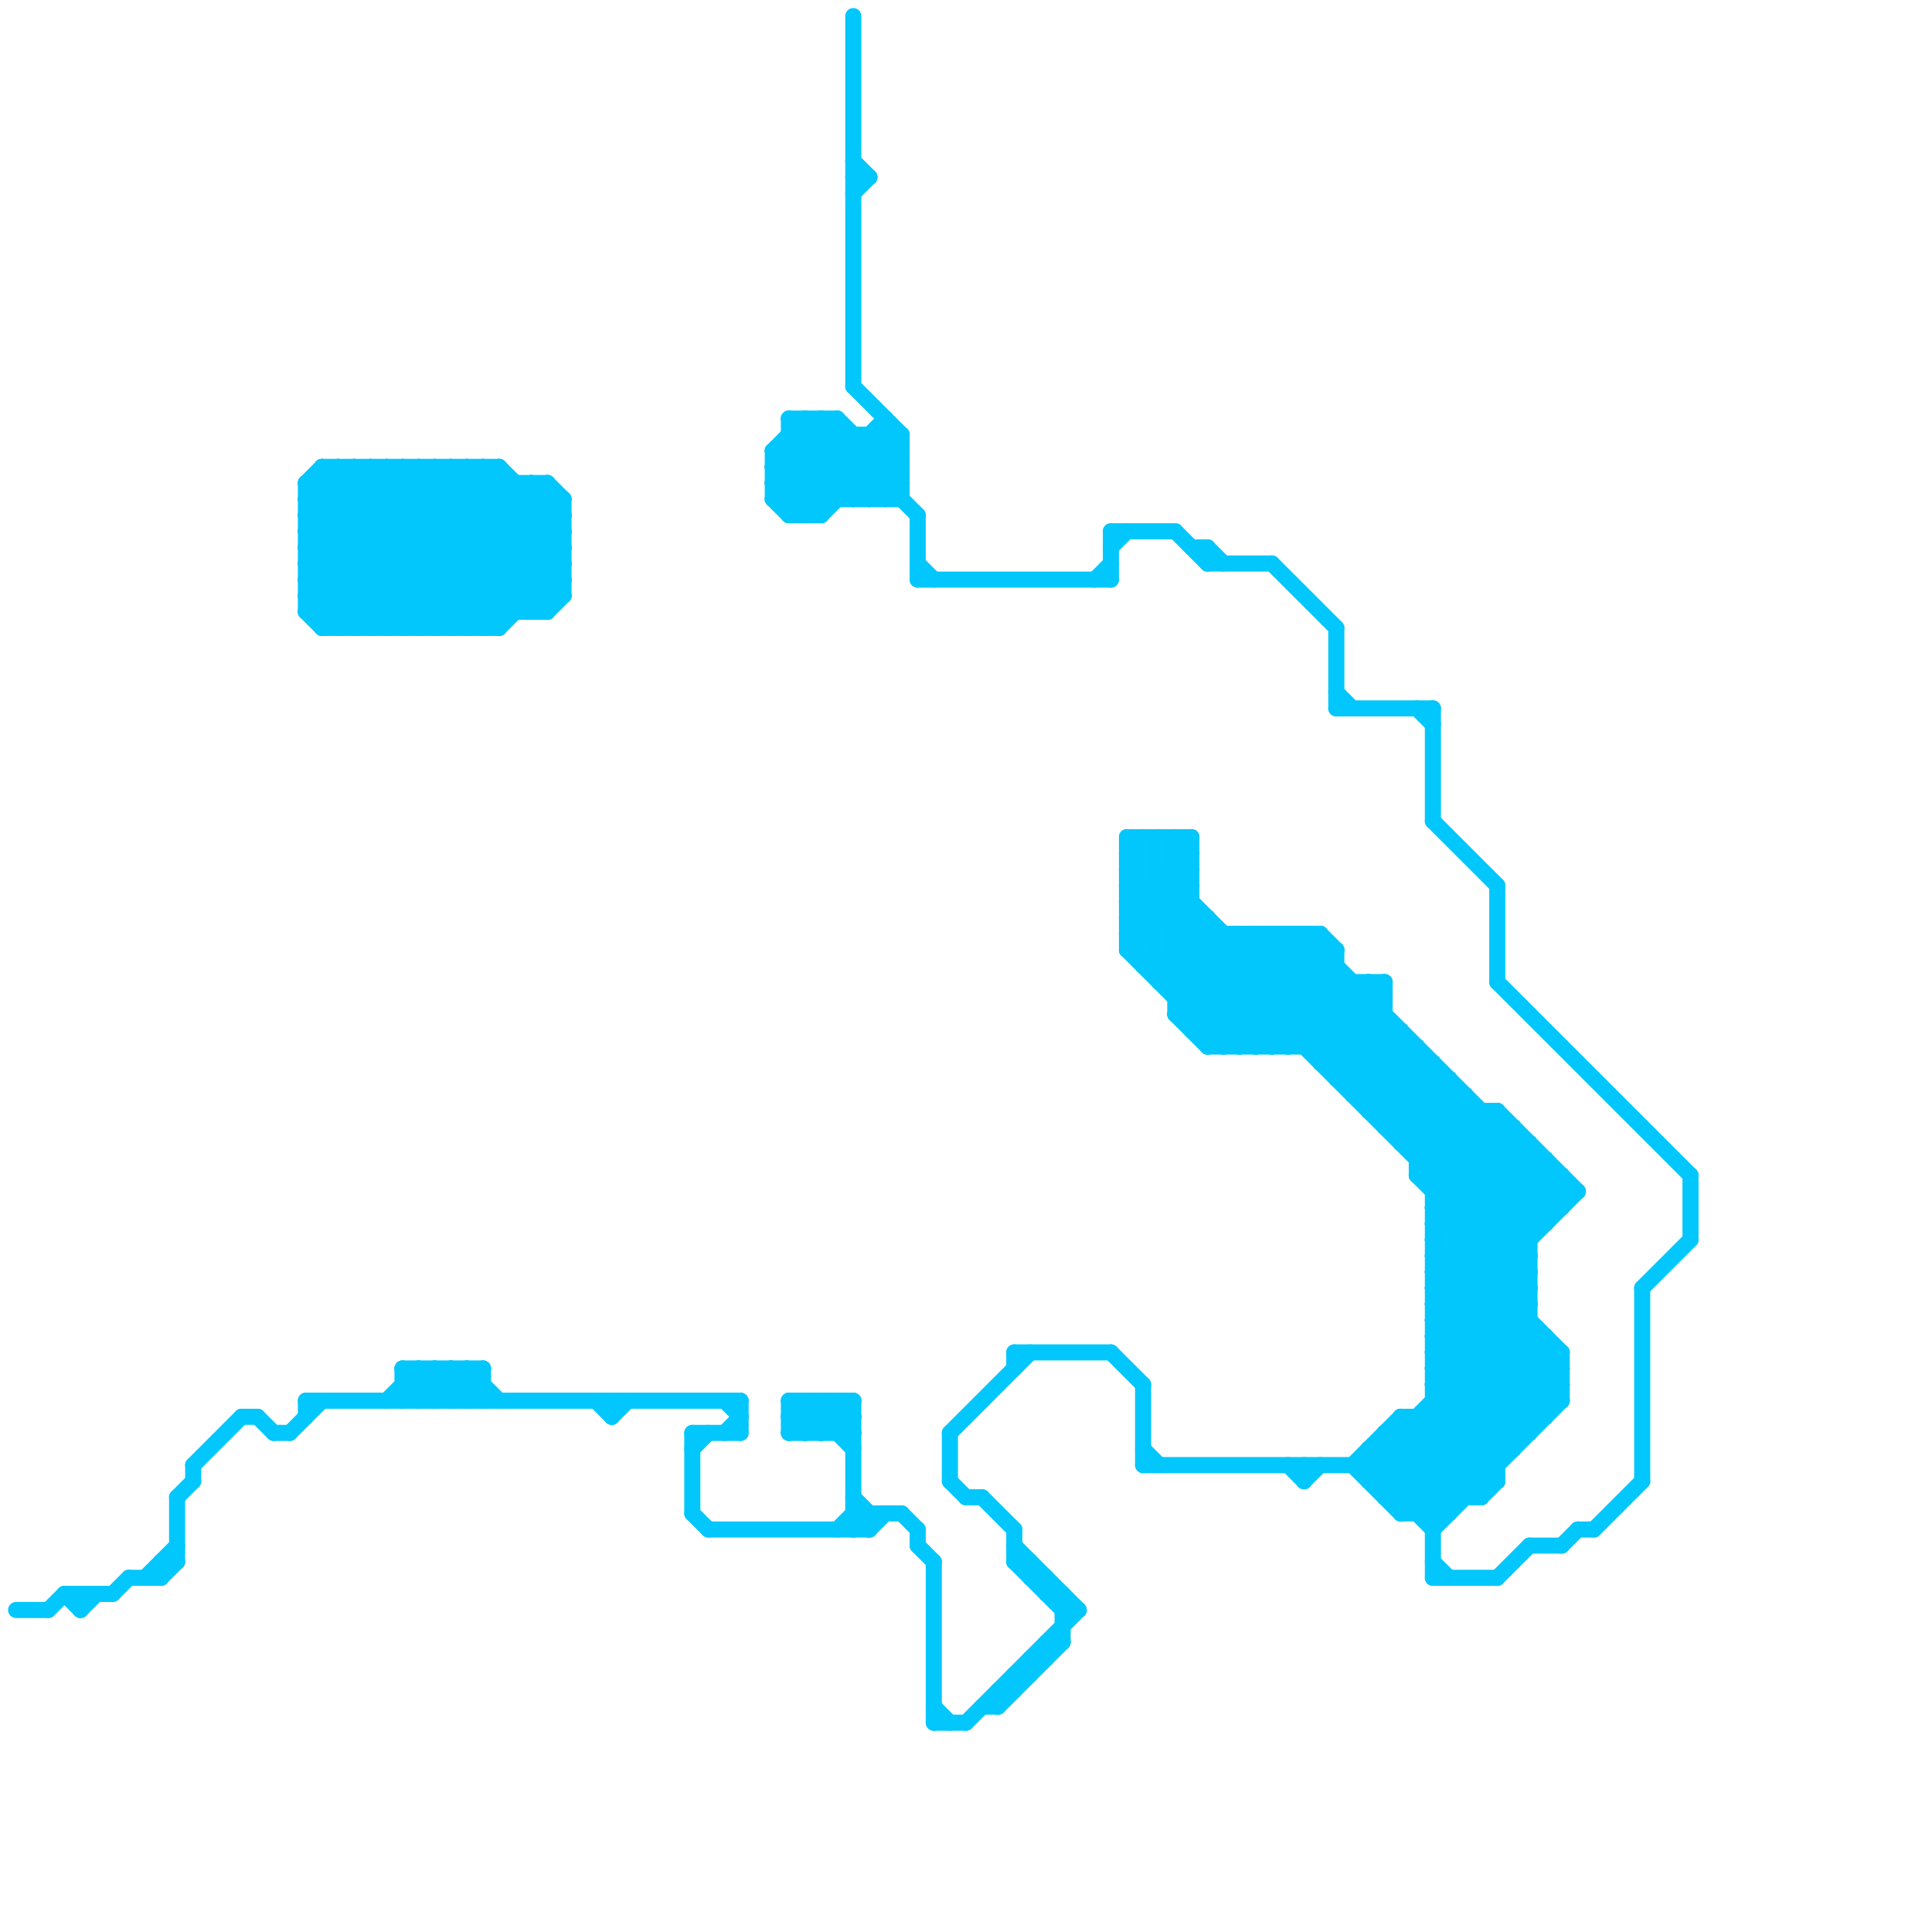 
<svg version="1.1" xmlns="http://www.w3.org/2000/svg" viewBox="0 0 120 120">
<style>line { stroke-width: 1; fill: none; stroke-linecap: round; stroke-linejoin: round; } .c0 { stroke: #01c7fc }</style><line class="c0" x1="63" y1="104" x2="63" y2="105"/><line class="c0" x1="48" y1="29" x2="51" y2="26"/><line class="c0" x1="86" y1="70" x2="94" y2="70"/><line class="c0" x1="85" y1="68" x2="88" y2="65"/><line class="c0" x1="34" y1="38" x2="35" y2="37"/><line class="c0" x1="3" y1="100" x2="4" y2="99"/><line class="c0" x1="48" y1="28" x2="56" y2="28"/><line class="c0" x1="19" y1="35" x2="23" y2="39"/><line class="c0" x1="89" y1="85" x2="94" y2="90"/><line class="c0" x1="71" y1="86" x2="71" y2="91"/><line class="c0" x1="32" y1="30" x2="32" y2="38"/><line class="c0" x1="93" y1="69" x2="98" y2="74"/><line class="c0" x1="102" y1="80" x2="105" y2="77"/><line class="c0" x1="19" y1="36" x2="22" y2="39"/><line class="c0" x1="59" y1="92" x2="60" y2="93"/><line class="c0" x1="10" y1="97" x2="11" y2="97"/><line class="c0" x1="75" y1="34" x2="76" y2="35"/><line class="c0" x1="89" y1="76" x2="97" y2="84"/><line class="c0" x1="89" y1="94" x2="97" y2="86"/><line class="c0" x1="89" y1="78" x2="97" y2="86"/><line class="c0" x1="89" y1="97" x2="90" y2="98"/><line class="c0" x1="19" y1="31" x2="21" y2="29"/><line class="c0" x1="23" y1="29" x2="32" y2="38"/><line class="c0" x1="53" y1="11" x2="54" y2="11"/><line class="c0" x1="88" y1="44" x2="89" y2="45"/><line class="c0" x1="48" y1="30" x2="50" y2="32"/><line class="c0" x1="20" y1="39" x2="31" y2="39"/><line class="c0" x1="59" y1="89" x2="64" y2="84"/><line class="c0" x1="49" y1="87" x2="49" y2="89"/><line class="c0" x1="81" y1="58" x2="97" y2="74"/><line class="c0" x1="82" y1="66" x2="86" y2="62"/><line class="c0" x1="55" y1="31" x2="56" y2="30"/><line class="c0" x1="70" y1="52" x2="74" y2="52"/><line class="c0" x1="66" y1="99" x2="66" y2="102"/><line class="c0" x1="89" y1="51" x2="93" y2="55"/><line class="c0" x1="43" y1="94" x2="44" y2="95"/><line class="c0" x1="64" y1="103" x2="65" y2="103"/><line class="c0" x1="73" y1="63" x2="78" y2="58"/><line class="c0" x1="85" y1="61" x2="86" y2="62"/><line class="c0" x1="19" y1="37" x2="27" y2="29"/><line class="c0" x1="28" y1="85" x2="30" y2="87"/><line class="c0" x1="58" y1="106" x2="59" y2="107"/><line class="c0" x1="53" y1="12" x2="54" y2="11"/><line class="c0" x1="43" y1="89" x2="43" y2="94"/><line class="c0" x1="70" y1="52" x2="70" y2="59"/><line class="c0" x1="16" y1="88" x2="17" y2="89"/><line class="c0" x1="84" y1="68" x2="87" y2="65"/><line class="c0" x1="78" y1="58" x2="78" y2="65"/><line class="c0" x1="97" y1="73" x2="97" y2="75"/><line class="c0" x1="81" y1="91" x2="81" y2="92"/><line class="c0" x1="51" y1="89" x2="53" y2="87"/><line class="c0" x1="49" y1="89" x2="53" y2="89"/><line class="c0" x1="51" y1="26" x2="51" y2="32"/><line class="c0" x1="70" y1="54" x2="72" y2="52"/><line class="c0" x1="89" y1="86" x2="97" y2="86"/><line class="c0" x1="52" y1="89" x2="53" y2="88"/><line class="c0" x1="53" y1="94" x2="56" y2="94"/><line class="c0" x1="89" y1="84" x2="94" y2="89"/><line class="c0" x1="56" y1="94" x2="57" y2="95"/><line class="c0" x1="57" y1="36" x2="69" y2="36"/><line class="c0" x1="55" y1="27" x2="56" y2="28"/><line class="c0" x1="48" y1="31" x2="52" y2="27"/><line class="c0" x1="89" y1="77" x2="97" y2="85"/><line class="c0" x1="89" y1="79" x2="97" y2="87"/><line class="c0" x1="53" y1="87" x2="53" y2="95"/><line class="c0" x1="72" y1="52" x2="74" y2="54"/><line class="c0" x1="83" y1="39" x2="83" y2="44"/><line class="c0" x1="49" y1="32" x2="51" y2="32"/><line class="c0" x1="17" y1="89" x2="18" y2="89"/><line class="c0" x1="89" y1="85" x2="97" y2="85"/><line class="c0" x1="65" y1="98" x2="65" y2="99"/><line class="c0" x1="73" y1="52" x2="73" y2="63"/><line class="c0" x1="26" y1="29" x2="34" y2="37"/><line class="c0" x1="88" y1="73" x2="97" y2="73"/><line class="c0" x1="82" y1="65" x2="86" y2="61"/><line class="c0" x1="74" y1="63" x2="79" y2="58"/><line class="c0" x1="89" y1="81" x2="97" y2="73"/><line class="c0" x1="54" y1="95" x2="55" y2="94"/><line class="c0" x1="83" y1="67" x2="90" y2="67"/><line class="c0" x1="24" y1="87" x2="26" y2="85"/><line class="c0" x1="48" y1="30" x2="52" y2="26"/><line class="c0" x1="18" y1="89" x2="20" y2="87"/><line class="c0" x1="79" y1="58" x2="79" y2="65"/><line class="c0" x1="66" y1="100" x2="67" y2="100"/><line class="c0" x1="26" y1="87" x2="28" y2="85"/><line class="c0" x1="81" y1="58" x2="81" y2="65"/><line class="c0" x1="87" y1="94" x2="97" y2="84"/><line class="c0" x1="85" y1="69" x2="93" y2="69"/><line class="c0" x1="82" y1="66" x2="89" y2="66"/><line class="c0" x1="50" y1="32" x2="55" y2="27"/><line class="c0" x1="85" y1="61" x2="85" y2="69"/><line class="c0" x1="89" y1="82" x2="97" y2="74"/><line class="c0" x1="76" y1="58" x2="76" y2="65"/><line class="c0" x1="86" y1="61" x2="86" y2="70"/><line class="c0" x1="53" y1="27" x2="53" y2="31"/><line class="c0" x1="19" y1="30" x2="28" y2="39"/><line class="c0" x1="89" y1="83" x2="96" y2="83"/><line class="c0" x1="20" y1="29" x2="20" y2="39"/><line class="c0" x1="31" y1="39" x2="35" y2="35"/><line class="c0" x1="19" y1="31" x2="27" y2="39"/><line class="c0" x1="26" y1="85" x2="28" y2="87"/><line class="c0" x1="89" y1="87" x2="97" y2="87"/><line class="c0" x1="22" y1="29" x2="22" y2="39"/><line class="c0" x1="29" y1="39" x2="35" y2="33"/><line class="c0" x1="19" y1="34" x2="24" y2="39"/><line class="c0" x1="63" y1="84" x2="63" y2="85"/><line class="c0" x1="72" y1="61" x2="86" y2="61"/><line class="c0" x1="27" y1="29" x2="35" y2="37"/><line class="c0" x1="85" y1="90" x2="94" y2="90"/><line class="c0" x1="54" y1="31" x2="56" y2="29"/><line class="c0" x1="73" y1="61" x2="76" y2="58"/><line class="c0" x1="50" y1="87" x2="53" y2="90"/><line class="c0" x1="57" y1="32" x2="57" y2="36"/><line class="c0" x1="37" y1="87" x2="38" y2="88"/><line class="c0" x1="89" y1="78" x2="95" y2="78"/><line class="c0" x1="89" y1="66" x2="89" y2="98"/><line class="c0" x1="75" y1="64" x2="81" y2="58"/><line class="c0" x1="89" y1="84" x2="97" y2="84"/><line class="c0" x1="10" y1="98" x2="11" y2="97"/><line class="c0" x1="22" y1="39" x2="31" y2="30"/><line class="c0" x1="19" y1="34" x2="35" y2="34"/><line class="c0" x1="27" y1="87" x2="29" y2="85"/><line class="c0" x1="19" y1="36" x2="35" y2="36"/><line class="c0" x1="89" y1="75" x2="95" y2="81"/><line class="c0" x1="19" y1="33" x2="23" y2="29"/><line class="c0" x1="53" y1="94" x2="54" y2="95"/><line class="c0" x1="70" y1="57" x2="75" y2="57"/><line class="c0" x1="19" y1="87" x2="46" y2="87"/><line class="c0" x1="5" y1="100" x2="6" y2="99"/><line class="c0" x1="83" y1="67" x2="86" y2="64"/><line class="c0" x1="70" y1="56" x2="74" y2="52"/><line class="c0" x1="53" y1="31" x2="56" y2="28"/><line class="c0" x1="19" y1="87" x2="19" y2="88"/><line class="c0" x1="25" y1="85" x2="25" y2="87"/><line class="c0" x1="89" y1="77" x2="95" y2="77"/><line class="c0" x1="20" y1="29" x2="31" y2="29"/><line class="c0" x1="43" y1="89" x2="46" y2="89"/><line class="c0" x1="92" y1="69" x2="92" y2="93"/><line class="c0" x1="99" y1="95" x2="102" y2="92"/><line class="c0" x1="31" y1="29" x2="35" y2="33"/><line class="c0" x1="80" y1="65" x2="84" y2="61"/><line class="c0" x1="19" y1="34" x2="24" y2="29"/><line class="c0" x1="79" y1="65" x2="83" y2="61"/><line class="c0" x1="70" y1="52" x2="95" y2="77"/><line class="c0" x1="30" y1="39" x2="35" y2="34"/><line class="c0" x1="75" y1="35" x2="79" y2="35"/><line class="c0" x1="89" y1="98" x2="93" y2="98"/><line class="c0" x1="29" y1="87" x2="30" y2="86"/><line class="c0" x1="93" y1="55" x2="93" y2="61"/><line class="c0" x1="81" y1="65" x2="85" y2="61"/><line class="c0" x1="70" y1="54" x2="74" y2="54"/><line class="c0" x1="70" y1="56" x2="74" y2="56"/><line class="c0" x1="26" y1="39" x2="34" y2="31"/><line class="c0" x1="88" y1="73" x2="92" y2="69"/><line class="c0" x1="86" y1="92" x2="95" y2="83"/><line class="c0" x1="23" y1="29" x2="23" y2="39"/><line class="c0" x1="49" y1="27" x2="53" y2="31"/><line class="c0" x1="49" y1="27" x2="56" y2="27"/><line class="c0" x1="45" y1="87" x2="46" y2="88"/><line class="c0" x1="19" y1="38" x2="20" y2="39"/><line class="c0" x1="64" y1="103" x2="64" y2="104"/><line class="c0" x1="84" y1="91" x2="87" y2="94"/><line class="c0" x1="64" y1="97" x2="64" y2="98"/><line class="c0" x1="86" y1="93" x2="92" y2="93"/><line class="c0" x1="30" y1="85" x2="30" y2="87"/><line class="c0" x1="48" y1="28" x2="50" y2="26"/><line class="c0" x1="25" y1="39" x2="34" y2="30"/><line class="c0" x1="89" y1="88" x2="93" y2="92"/><line class="c0" x1="80" y1="91" x2="81" y2="92"/><line class="c0" x1="84" y1="61" x2="84" y2="68"/><line class="c0" x1="89" y1="79" x2="95" y2="79"/><line class="c0" x1="79" y1="58" x2="96" y2="75"/><line class="c0" x1="84" y1="67" x2="87" y2="64"/><line class="c0" x1="89" y1="83" x2="95" y2="89"/><line class="c0" x1="19" y1="30" x2="19" y2="38"/><line class="c0" x1="19" y1="38" x2="28" y2="29"/><line class="c0" x1="89" y1="78" x2="95" y2="72"/><line class="c0" x1="19" y1="35" x2="35" y2="35"/><line class="c0" x1="57" y1="95" x2="57" y2="96"/><line class="c0" x1="60" y1="107" x2="67" y2="100"/><line class="c0" x1="19" y1="37" x2="35" y2="37"/><line class="c0" x1="21" y1="29" x2="31" y2="39"/><line class="c0" x1="93" y1="61" x2="105" y2="73"/><line class="c0" x1="28" y1="85" x2="28" y2="87"/><line class="c0" x1="19" y1="30" x2="20" y2="29"/><line class="c0" x1="83" y1="66" x2="86" y2="63"/><line class="c0" x1="87" y1="89" x2="91" y2="93"/><line class="c0" x1="89" y1="75" x2="94" y2="70"/><line class="c0" x1="89" y1="75" x2="97" y2="75"/><line class="c0" x1="87" y1="93" x2="96" y2="84"/><line class="c0" x1="29" y1="29" x2="29" y2="39"/><line class="c0" x1="70" y1="55" x2="80" y2="65"/><line class="c0" x1="63" y1="97" x2="66" y2="100"/><line class="c0" x1="4" y1="99" x2="5" y2="100"/><line class="c0" x1="31" y1="29" x2="31" y2="39"/><line class="c0" x1="89" y1="77" x2="95" y2="71"/><line class="c0" x1="90" y1="67" x2="90" y2="94"/><line class="c0" x1="94" y1="70" x2="94" y2="90"/><line class="c0" x1="62" y1="105" x2="62" y2="106"/><line class="c0" x1="49" y1="28" x2="52" y2="31"/><line class="c0" x1="87" y1="71" x2="90" y2="68"/><line class="c0" x1="87" y1="88" x2="96" y2="88"/><line class="c0" x1="71" y1="60" x2="74" y2="57"/><line class="c0" x1="60" y1="93" x2="61" y2="93"/><line class="c0" x1="73" y1="63" x2="75" y2="65"/><line class="c0" x1="63" y1="84" x2="69" y2="84"/><line class="c0" x1="52" y1="26" x2="56" y2="30"/><line class="c0" x1="25" y1="86" x2="30" y2="86"/><line class="c0" x1="65" y1="102" x2="66" y2="102"/><line class="c0" x1="45" y1="89" x2="46" y2="88"/><line class="c0" x1="50" y1="26" x2="50" y2="32"/><line class="c0" x1="24" y1="29" x2="33" y2="38"/><line class="c0" x1="79" y1="35" x2="83" y2="39"/><line class="c0" x1="89" y1="86" x2="95" y2="80"/><line class="c0" x1="19" y1="30" x2="34" y2="30"/><line class="c0" x1="89" y1="82" x2="95" y2="88"/><line class="c0" x1="93" y1="69" x2="93" y2="92"/><line class="c0" x1="63" y1="104" x2="64" y2="104"/><line class="c0" x1="11" y1="93" x2="12" y2="92"/><line class="c0" x1="34" y1="30" x2="35" y2="31"/><line class="c0" x1="50" y1="87" x2="50" y2="89"/><line class="c0" x1="19" y1="32" x2="22" y2="29"/><line class="c0" x1="82" y1="58" x2="83" y2="59"/><line class="c0" x1="88" y1="65" x2="88" y2="73"/><line class="c0" x1="29" y1="29" x2="35" y2="35"/><line class="c0" x1="70" y1="56" x2="79" y2="65"/><line class="c0" x1="9" y1="98" x2="11" y2="96"/><line class="c0" x1="29" y1="85" x2="31" y2="87"/><line class="c0" x1="70" y1="59" x2="76" y2="65"/><line class="c0" x1="86" y1="90" x2="90" y2="94"/><line class="c0" x1="70" y1="53" x2="71" y2="52"/><line class="c0" x1="86" y1="89" x2="86" y2="93"/><line class="c0" x1="64" y1="98" x2="65" y2="98"/><line class="c0" x1="85" y1="90" x2="85" y2="92"/><line class="c0" x1="25" y1="29" x2="25" y2="39"/><line class="c0" x1="26" y1="85" x2="26" y2="87"/><line class="c0" x1="53" y1="10" x2="54" y2="11"/><line class="c0" x1="61" y1="93" x2="63" y2="95"/><line class="c0" x1="73" y1="33" x2="75" y2="35"/><line class="c0" x1="10" y1="97" x2="10" y2="98"/><line class="c0" x1="85" y1="91" x2="89" y2="95"/><line class="c0" x1="30" y1="29" x2="35" y2="34"/><line class="c0" x1="83" y1="59" x2="83" y2="67"/><line class="c0" x1="51" y1="87" x2="53" y2="89"/><line class="c0" x1="61" y1="106" x2="62" y2="106"/><line class="c0" x1="74" y1="34" x2="75" y2="34"/><line class="c0" x1="48" y1="28" x2="48" y2="31"/><line class="c0" x1="73" y1="62" x2="77" y2="58"/><line class="c0" x1="19" y1="36" x2="26" y2="29"/><line class="c0" x1="98" y1="95" x2="99" y2="95"/><line class="c0" x1="48" y1="29" x2="51" y2="32"/><line class="c0" x1="34" y1="30" x2="34" y2="38"/><line class="c0" x1="5" y1="99" x2="5" y2="100"/><line class="c0" x1="71" y1="59" x2="74" y2="56"/><line class="c0" x1="69" y1="84" x2="71" y2="86"/><line class="c0" x1="82" y1="58" x2="82" y2="66"/><line class="c0" x1="97" y1="84" x2="97" y2="87"/><line class="c0" x1="87" y1="94" x2="90" y2="94"/><line class="c0" x1="52" y1="87" x2="52" y2="89"/><line class="c0" x1="4" y1="99" x2="7" y2="99"/><line class="c0" x1="63" y1="96" x2="67" y2="100"/><line class="c0" x1="93" y1="98" x2="95" y2="96"/><line class="c0" x1="95" y1="71" x2="95" y2="89"/><line class="c0" x1="70" y1="59" x2="83" y2="59"/><line class="c0" x1="53" y1="24" x2="56" y2="27"/><line class="c0" x1="19" y1="38" x2="34" y2="38"/><line class="c0" x1="88" y1="71" x2="91" y2="68"/><line class="c0" x1="8" y1="98" x2="10" y2="98"/><line class="c0" x1="53" y1="93" x2="54" y2="94"/><line class="c0" x1="89" y1="85" x2="95" y2="79"/><line class="c0" x1="89" y1="83" x2="98" y2="74"/><line class="c0" x1="59" y1="89" x2="59" y2="92"/><line class="c0" x1="49" y1="31" x2="53" y2="27"/><line class="c0" x1="63" y1="97" x2="64" y2="97"/><line class="c0" x1="88" y1="72" x2="96" y2="72"/><line class="c0" x1="87" y1="70" x2="90" y2="67"/><line class="c0" x1="28" y1="39" x2="35" y2="32"/><line class="c0" x1="70" y1="53" x2="74" y2="53"/><line class="c0" x1="70" y1="55" x2="74" y2="55"/><line class="c0" x1="78" y1="58" x2="96" y2="76"/><line class="c0" x1="89" y1="76" x2="96" y2="76"/><line class="c0" x1="76" y1="65" x2="82" y2="59"/><line class="c0" x1="21" y1="39" x2="31" y2="29"/><line class="c0" x1="19" y1="32" x2="35" y2="32"/><line class="c0" x1="22" y1="29" x2="31" y2="38"/><line class="c0" x1="97" y1="96" x2="98" y2="95"/><line class="c0" x1="95" y1="96" x2="97" y2="96"/><line class="c0" x1="25" y1="85" x2="30" y2="85"/><line class="c0" x1="48" y1="31" x2="56" y2="31"/><line class="c0" x1="28" y1="29" x2="28" y2="39"/><line class="c0" x1="52" y1="95" x2="53" y2="94"/><line class="c0" x1="54" y1="27" x2="56" y2="29"/><line class="c0" x1="87" y1="88" x2="92" y2="93"/><line class="c0" x1="77" y1="58" x2="77" y2="65"/><line class="c0" x1="30" y1="29" x2="30" y2="39"/><line class="c0" x1="49" y1="26" x2="54" y2="31"/><line class="c0" x1="73" y1="52" x2="74" y2="53"/><line class="c0" x1="51" y1="26" x2="57" y2="32"/><line class="c0" x1="89" y1="81" x2="96" y2="88"/><line class="c0" x1="20" y1="30" x2="29" y2="39"/><line class="c0" x1="53" y1="95" x2="54" y2="94"/><line class="c0" x1="15" y1="88" x2="16" y2="88"/><line class="c0" x1="75" y1="65" x2="88" y2="65"/><line class="c0" x1="71" y1="90" x2="72" y2="91"/><line class="c0" x1="27" y1="85" x2="29" y2="87"/><line class="c0" x1="55" y1="26" x2="55" y2="31"/><line class="c0" x1="48" y1="28" x2="51" y2="31"/><line class="c0" x1="65" y1="102" x2="65" y2="103"/><line class="c0" x1="33" y1="30" x2="35" y2="32"/><line class="c0" x1="48" y1="30" x2="56" y2="30"/><line class="c0" x1="21" y1="29" x2="21" y2="39"/><line class="c0" x1="68" y1="36" x2="69" y2="35"/><line class="c0" x1="46" y1="87" x2="46" y2="89"/><line class="c0" x1="38" y1="87" x2="38" y2="88"/><line class="c0" x1="75" y1="34" x2="75" y2="35"/><line class="c0" x1="89" y1="80" x2="96" y2="87"/><line class="c0" x1="85" y1="92" x2="95" y2="82"/><line class="c0" x1="88" y1="72" x2="91" y2="69"/><line class="c0" x1="89" y1="84" x2="95" y2="78"/><line class="c0" x1="19" y1="33" x2="25" y2="39"/><line class="c0" x1="89" y1="74" x2="98" y2="74"/><line class="c0" x1="63" y1="95" x2="63" y2="97"/><line class="c0" x1="71" y1="52" x2="71" y2="60"/><line class="c0" x1="54" y1="94" x2="54" y2="95"/><line class="c0" x1="89" y1="86" x2="93" y2="90"/><line class="c0" x1="51" y1="32" x2="56" y2="27"/><line class="c0" x1="96" y1="83" x2="96" y2="88"/><line class="c0" x1="78" y1="65" x2="83" y2="60"/><line class="c0" x1="89" y1="80" x2="96" y2="73"/><line class="c0" x1="38" y1="88" x2="39" y2="87"/><line class="c0" x1="88" y1="88" x2="92" y2="92"/><line class="c0" x1="49" y1="32" x2="55" y2="26"/><line class="c0" x1="19" y1="31" x2="35" y2="31"/><line class="c0" x1="28" y1="87" x2="30" y2="85"/><line class="c0" x1="19" y1="33" x2="35" y2="33"/><line class="c0" x1="51" y1="87" x2="51" y2="89"/><line class="c0" x1="58" y1="107" x2="60" y2="107"/><line class="c0" x1="50" y1="26" x2="55" y2="31"/><line class="c0" x1="71" y1="91" x2="93" y2="91"/><line class="c0" x1="70" y1="58" x2="77" y2="65"/><line class="c0" x1="96" y1="72" x2="96" y2="76"/><line class="c0" x1="87" y1="71" x2="95" y2="71"/><line class="c0" x1="19" y1="37" x2="21" y2="39"/><line class="c0" x1="28" y1="29" x2="35" y2="36"/><line class="c0" x1="1" y1="100" x2="3" y2="100"/><line class="c0" x1="29" y1="85" x2="29" y2="87"/><line class="c0" x1="77" y1="65" x2="83" y2="59"/><line class="c0" x1="92" y1="93" x2="93" y2="92"/><line class="c0" x1="80" y1="58" x2="80" y2="65"/><line class="c0" x1="87" y1="64" x2="87" y2="71"/><line class="c0" x1="12" y1="91" x2="12" y2="92"/><line class="c0" x1="24" y1="29" x2="24" y2="39"/><line class="c0" x1="87" y1="88" x2="87" y2="94"/><line class="c0" x1="62" y1="106" x2="66" y2="102"/><line class="c0" x1="49" y1="89" x2="51" y2="87"/><line class="c0" x1="49" y1="26" x2="49" y2="32"/><line class="c0" x1="57" y1="35" x2="58" y2="36"/><line class="c0" x1="26" y1="29" x2="26" y2="39"/><line class="c0" x1="44" y1="95" x2="54" y2="95"/><line class="c0" x1="54" y1="27" x2="54" y2="31"/><line class="c0" x1="84" y1="91" x2="87" y2="88"/><line class="c0" x1="19" y1="35" x2="25" y2="29"/><line class="c0" x1="88" y1="88" x2="88" y2="94"/><line class="c0" x1="86" y1="89" x2="95" y2="89"/><line class="c0" x1="58" y1="97" x2="58" y2="107"/><line class="c0" x1="56" y1="27" x2="56" y2="31"/><line class="c0" x1="70" y1="58" x2="82" y2="58"/><line class="c0" x1="33" y1="38" x2="35" y2="36"/><line class="c0" x1="70" y1="58" x2="74" y2="54"/><line class="c0" x1="70" y1="57" x2="78" y2="65"/><line class="c0" x1="89" y1="74" x2="93" y2="70"/><line class="c0" x1="72" y1="61" x2="75" y2="58"/><line class="c0" x1="102" y1="80" x2="102" y2="92"/><line class="c0" x1="89" y1="81" x2="95" y2="81"/><line class="c0" x1="74" y1="64" x2="80" y2="58"/><line class="c0" x1="70" y1="53" x2="95" y2="78"/><line class="c0" x1="20" y1="38" x2="29" y2="29"/><line class="c0" x1="105" y1="73" x2="105" y2="77"/><line class="c0" x1="70" y1="55" x2="73" y2="52"/><line class="c0" x1="49" y1="87" x2="51" y2="89"/><line class="c0" x1="27" y1="39" x2="35" y2="31"/><line class="c0" x1="85" y1="90" x2="89" y2="94"/><line class="c0" x1="89" y1="87" x2="93" y2="91"/><line class="c0" x1="23" y1="39" x2="32" y2="30"/><line class="c0" x1="49" y1="88" x2="50" y2="89"/><line class="c0" x1="81" y1="92" x2="82" y2="91"/><line class="c0" x1="57" y1="96" x2="58" y2="97"/><line class="c0" x1="86" y1="70" x2="89" y2="67"/><line class="c0" x1="69" y1="33" x2="69" y2="36"/><line class="c0" x1="72" y1="60" x2="75" y2="57"/><line class="c0" x1="35" y1="31" x2="35" y2="37"/><line class="c0" x1="77" y1="58" x2="95" y2="76"/><line class="c0" x1="69" y1="33" x2="73" y2="33"/><line class="c0" x1="85" y1="91" x2="95" y2="81"/><line class="c0" x1="71" y1="52" x2="74" y2="55"/><line class="c0" x1="11" y1="93" x2="11" y2="97"/><line class="c0" x1="74" y1="52" x2="74" y2="64"/><line class="c0" x1="20" y1="39" x2="30" y2="29"/><line class="c0" x1="70" y1="54" x2="95" y2="79"/><line class="c0" x1="89" y1="44" x2="89" y2="51"/><line class="c0" x1="65" y1="99" x2="66" y2="99"/><line class="c0" x1="33" y1="30" x2="33" y2="38"/><line class="c0" x1="19" y1="32" x2="26" y2="39"/><line class="c0" x1="50" y1="89" x2="52" y2="87"/><line class="c0" x1="27" y1="29" x2="27" y2="39"/><line class="c0" x1="20" y1="29" x2="30" y2="39"/><line class="c0" x1="72" y1="52" x2="72" y2="61"/><line class="c0" x1="88" y1="94" x2="97" y2="85"/><line class="c0" x1="75" y1="57" x2="75" y2="65"/><line class="c0" x1="52" y1="26" x2="52" y2="31"/><line class="c0" x1="71" y1="60" x2="83" y2="60"/><line class="c0" x1="91" y1="68" x2="91" y2="93"/><line class="c0" x1="89" y1="76" x2="94" y2="71"/><line class="c0" x1="12" y1="91" x2="15" y2="88"/><line class="c0" x1="85" y1="69" x2="88" y2="66"/><line class="c0" x1="43" y1="90" x2="44" y2="89"/><line class="c0" x1="83" y1="43" x2="84" y2="44"/><line class="c0" x1="53" y1="1" x2="53" y2="24"/><line class="c0" x1="73" y1="62" x2="86" y2="62"/><line class="c0" x1="70" y1="57" x2="74" y2="53"/><line class="c0" x1="70" y1="59" x2="74" y2="55"/><line class="c0" x1="24" y1="39" x2="33" y2="30"/><line class="c0" x1="89" y1="73" x2="93" y2="69"/><line class="c0" x1="89" y1="79" x2="96" y2="72"/><line class="c0" x1="85" y1="92" x2="93" y2="92"/><line class="c0" x1="89" y1="80" x2="95" y2="80"/><line class="c0" x1="89" y1="82" x2="95" y2="82"/><line class="c0" x1="74" y1="64" x2="87" y2="64"/><line class="c0" x1="62" y1="105" x2="63" y2="105"/><line class="c0" x1="89" y1="95" x2="97" y2="87"/><line class="c0" x1="25" y1="29" x2="34" y2="38"/><line class="c0" x1="7" y1="99" x2="8" y2="98"/><line class="c0" x1="48" y1="31" x2="49" y2="32"/><line class="c0" x1="86" y1="93" x2="96" y2="83"/><line class="c0" x1="25" y1="86" x2="26" y2="87"/><line class="c0" x1="73" y1="63" x2="86" y2="63"/><line class="c0" x1="25" y1="87" x2="27" y2="85"/><line class="c0" x1="80" y1="58" x2="97" y2="75"/><line class="c0" x1="49" y1="88" x2="53" y2="88"/><line class="c0" x1="83" y1="44" x2="89" y2="44"/><line class="c0" x1="88" y1="73" x2="95" y2="80"/><line class="c0" x1="75" y1="65" x2="82" y2="58"/><line class="c0" x1="27" y1="85" x2="27" y2="87"/><line class="c0" x1="86" y1="89" x2="90" y2="93"/><line class="c0" x1="48" y1="29" x2="56" y2="29"/><line class="c0" x1="86" y1="69" x2="89" y2="66"/><line class="c0" x1="49" y1="87" x2="53" y2="87"/><line class="c0" x1="84" y1="68" x2="91" y2="68"/><line class="c0" x1="49" y1="88" x2="50" y2="87"/><line class="c0" x1="25" y1="85" x2="27" y2="87"/><line class="c0" x1="52" y1="87" x2="53" y2="88"/><line class="c0" x1="69" y1="34" x2="70" y2="33"/><line class="c0" x1="49" y1="26" x2="52" y2="26"/>


</svg>

